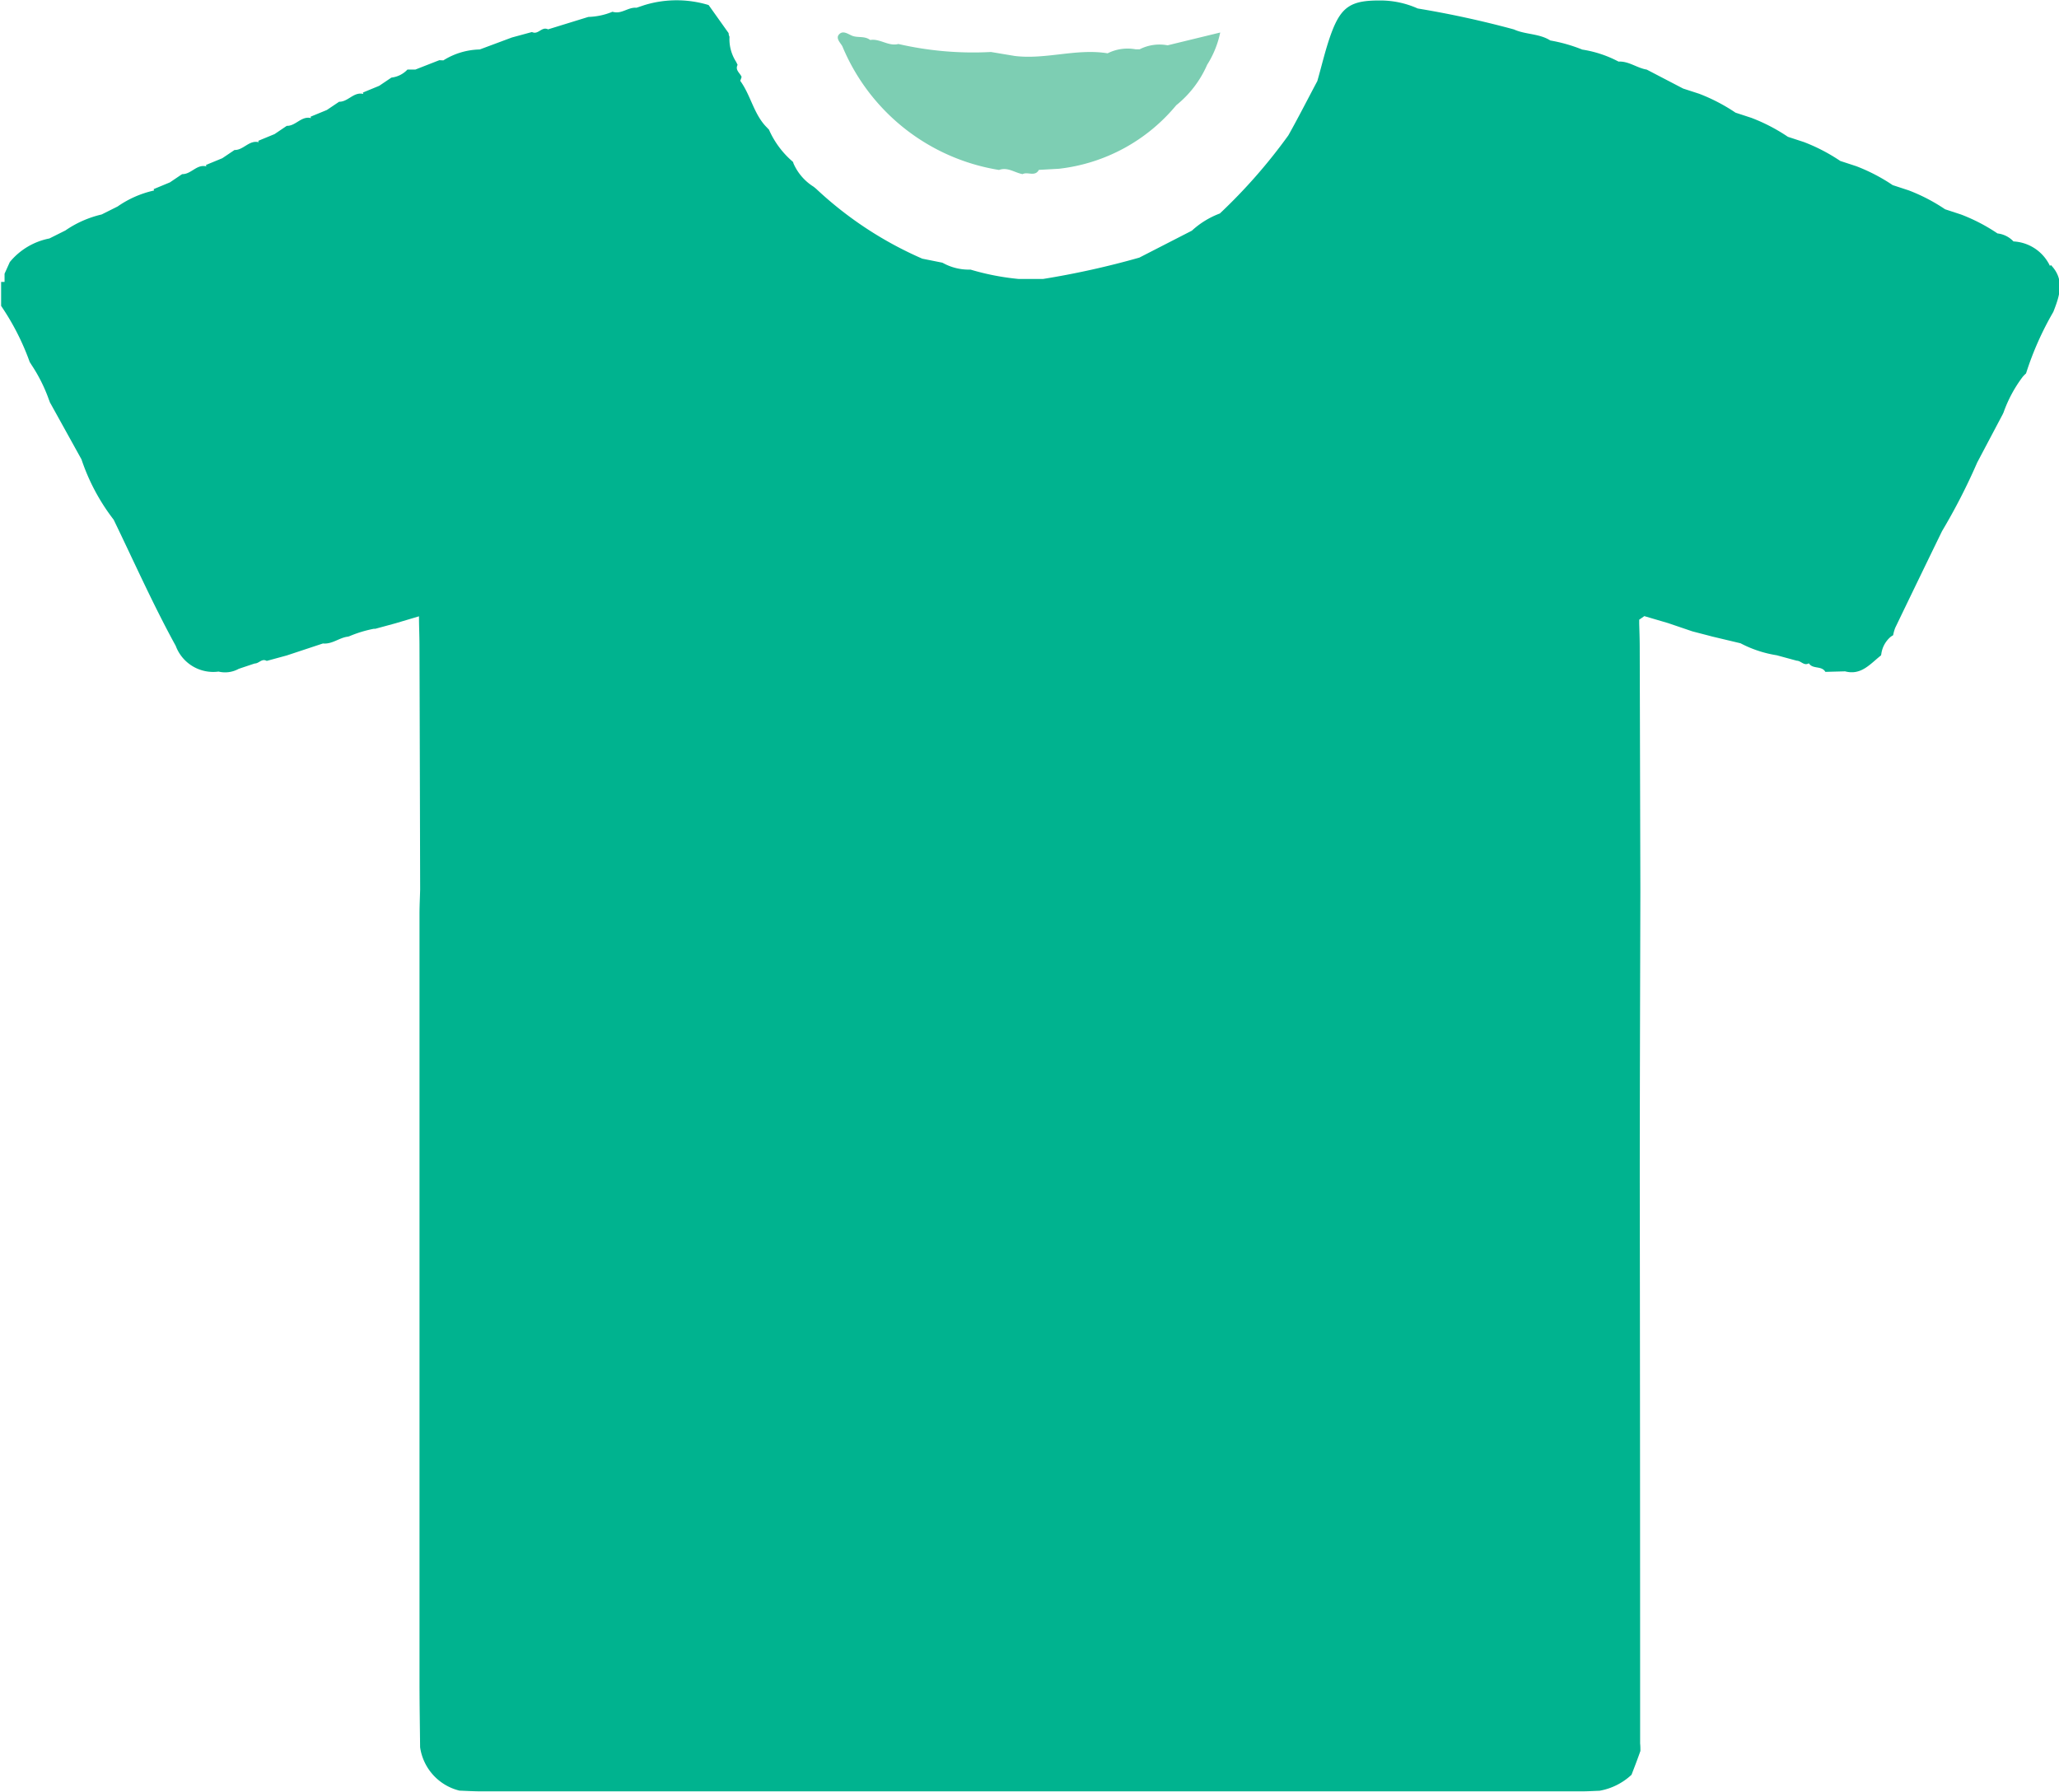 <svg xmlns="http://www.w3.org/2000/svg" width="51.481" height="44.81" viewBox="0 0 51.481 44.81">
  <g id="area03_field_img03" transform="translate(-428.835 -3108.459)">
    <path id="パス_8019" data-name="パス 8019" d="M170.663,386.94a1.069,1.069,0,0,0-.912-.613.648.648,0,0,0-.4-.2,4.486,4.486,0,0,0-.91-.473l-.4-.131a4.481,4.481,0,0,0-.91-.473l-.4-.131a4.519,4.519,0,0,0-.91-.473l-.4-.131a4.517,4.517,0,0,0-.91-.473l-.4-.131a4.482,4.482,0,0,0-.91-.473l-.4-.131a4.518,4.518,0,0,0-.91-.473l-.4-.13-.91-.474c-.244-.039-.448-.214-.705-.2a2.874,2.874,0,0,0-.906-.3,3.944,3.944,0,0,0-.8-.228c-.277-.177-.619-.144-.909-.276a24.323,24.323,0,0,0-2.406-.524,2.29,2.29,0,0,0-.967-.2c-.687,0-.94.15-1.181.786-.151.4-.244.819-.362,1.229-.241.453-.473.91-.724,1.357a13.614,13.614,0,0,1-1.713,1.954,2.137,2.137,0,0,0-.7.43l-1.314.674a21.025,21.025,0,0,1-2.41.534h-.6a6.264,6.264,0,0,1-1.208-.234h-.045a1.336,1.336,0,0,1-.631-.158l-.032-.016-.5-.1a9.293,9.293,0,0,1-2.622-1.717c-.031-.03-.063-.057-.1-.085a1.3,1.3,0,0,1-.5-.583c0-.013-.009-.024-.013-.037a2.238,2.238,0,0,1-.6-.807c-.019-.016-.034-.035-.051-.052-.327-.326-.4-.8-.665-1.165,0-.009.007-.019.009-.028l.007-.018c.006-.018.012-.036.017-.054-.042-.1-.167-.168-.1-.3l-.036-.075a1.044,1.044,0,0,1-.167-.613.15.15,0,0,1,0-.017.2.2,0,0,1-.021-.088l-.077-.108-.4-.562-.024-.033a2.753,2.753,0,0,0-1.6,0l-.2.067c-.008,0-.016,0-.024,0-.187-.007-.347.151-.54.11a.318.318,0,0,1-.04-.009,1.687,1.687,0,0,1-.6.129l-.038.011-.972.3a.114.114,0,0,0-.04-.014c-.121-.03-.21.131-.333.092a.152.152,0,0,1-.03-.011l-.5.136-.805.3a1.778,1.778,0,0,0-.91.273l-.1-.005-.067.026-.534.209h-.052l-.071,0-.074,0a.647.647,0,0,1-.4.2l-.03.02-.242.163-.034.023-.333.137-.075.032.011.034c-.242-.059-.38.2-.605.195l-.037.025-.235.158-.034.023-.333.137-.076.032.012.034c-.242-.061-.38.2-.606.194l-.036.024-.235.159-.034.023-.333.137-.075.032.012.034c-.242-.06-.38.2-.606.195l-.037.025-.23.155-.039.026-.333.137-.075.032.011.034c-.242-.061-.38.2-.605.194l-.037.024-.231.156-.038.026-.333.138-.075.031.012.034a2.56,2.56,0,0,0-.912.4l-.4.2a2.642,2.642,0,0,0-.906.4l-.4.2a1.7,1.7,0,0,0-.99.59l-.131.291c0,.013,0,.026,0,.039s0,.044,0,.066,0,.066,0,.1l-.034,0-.052,0v.6a6.213,6.213,0,0,1,.716,1.406c.017.024.032.049.048.075a3.944,3.944,0,0,1,.419.831c.012.034.026.067.037.1l.789,1.425a5.124,5.124,0,0,0,.805,1.509c.511,1.055.988,2.129,1.552,3.155a1,1,0,0,0,1.071.643.7.7,0,0,0,.5-.067l.048-.017.32-.107.034-.011c.1,0,.166-.11.267-.08a.152.152,0,0,1,.035.015l.5-.136.906-.3c.224.023.4-.137.605-.168.017,0,.034-.007.05-.011a3.057,3.057,0,0,1,.616-.188c.013,0,.024,0,.038,0l.5-.136.592-.176c0,.234.011.469.012.7q.01,3.066.017,6.133c-.005.2-.016.4-.016.6q0,9.62,0,19.24c0,.535.01,1.071.015,1.607a1.309,1.309,0,0,0,.985,1.084c.184.007.368.018.552.018h27.5c.151,0,.3-.01.452-.015a1.569,1.569,0,0,0,.8-.4l.02-.053q.1-.255.191-.51c0-.01.008-.02.011-.03,0-.063,0-.126-.007-.189q0-7.034-.009-14.069c0-2.428.01-4.857.015-7.285h0q-.008-3.024-.016-6.047c0-.2-.007-.4-.013-.6,0-.032,0-.065,0-.1l.032-.022.042-.029.054-.038.592.174.609.207.092.024.331.086.075.02.706.168a2.919,2.919,0,0,0,.906.3l.5.136a.128.128,0,0,1,.035.005c.088.023.16.124.267.06a.217.217,0,0,0,.024.029c.086.093.24.055.338.127a.171.171,0,0,1,.051.058l.493-.013c.406.108.633-.191.9-.4,0-.008,0-.016.005-.023a.681.681,0,0,1,.23-.436.531.531,0,0,1,.067-.044,1.039,1.039,0,0,1,.051-.183q.583-1.211,1.172-2.421a15.146,15.146,0,0,0,.879-1.715l.638-1.207c.007-.014.013-.028.02-.043a3.308,3.308,0,0,1,.485-.9,1.079,1.079,0,0,1,.078-.078,7.721,7.721,0,0,1,.682-1.538c.152-.389.3-.8-.062-1.173" transform="translate(309.427 2728.169)" fill="#00b38f"/>
    <path id="パス_8020" data-name="パス 8020" d="M155.149,384.962c.222-.088.4.065.6.1.127-.068.309.074.407-.106l.5-.028a4.454,4.454,0,0,0,2.934-1.588,2.66,2.66,0,0,0,.773-1.012,2.433,2.433,0,0,0,.327-.807l-1.315.32a1.093,1.093,0,0,0-.7.1h-.1a1.111,1.111,0,0,0-.7.1c-.776-.127-1.542.16-2.317.067l-.6-.1a8.349,8.349,0,0,1-2.315-.2c-.249.065-.46-.141-.705-.1-.139-.11-.322-.046-.465-.112-.111-.051-.221-.129-.314-.027s.046.219.085.3a5.123,5.123,0,0,0,3.916,3.089" transform="translate(298.654 2727.751)" fill="#7dceb3"/>
  </g>
</svg>
